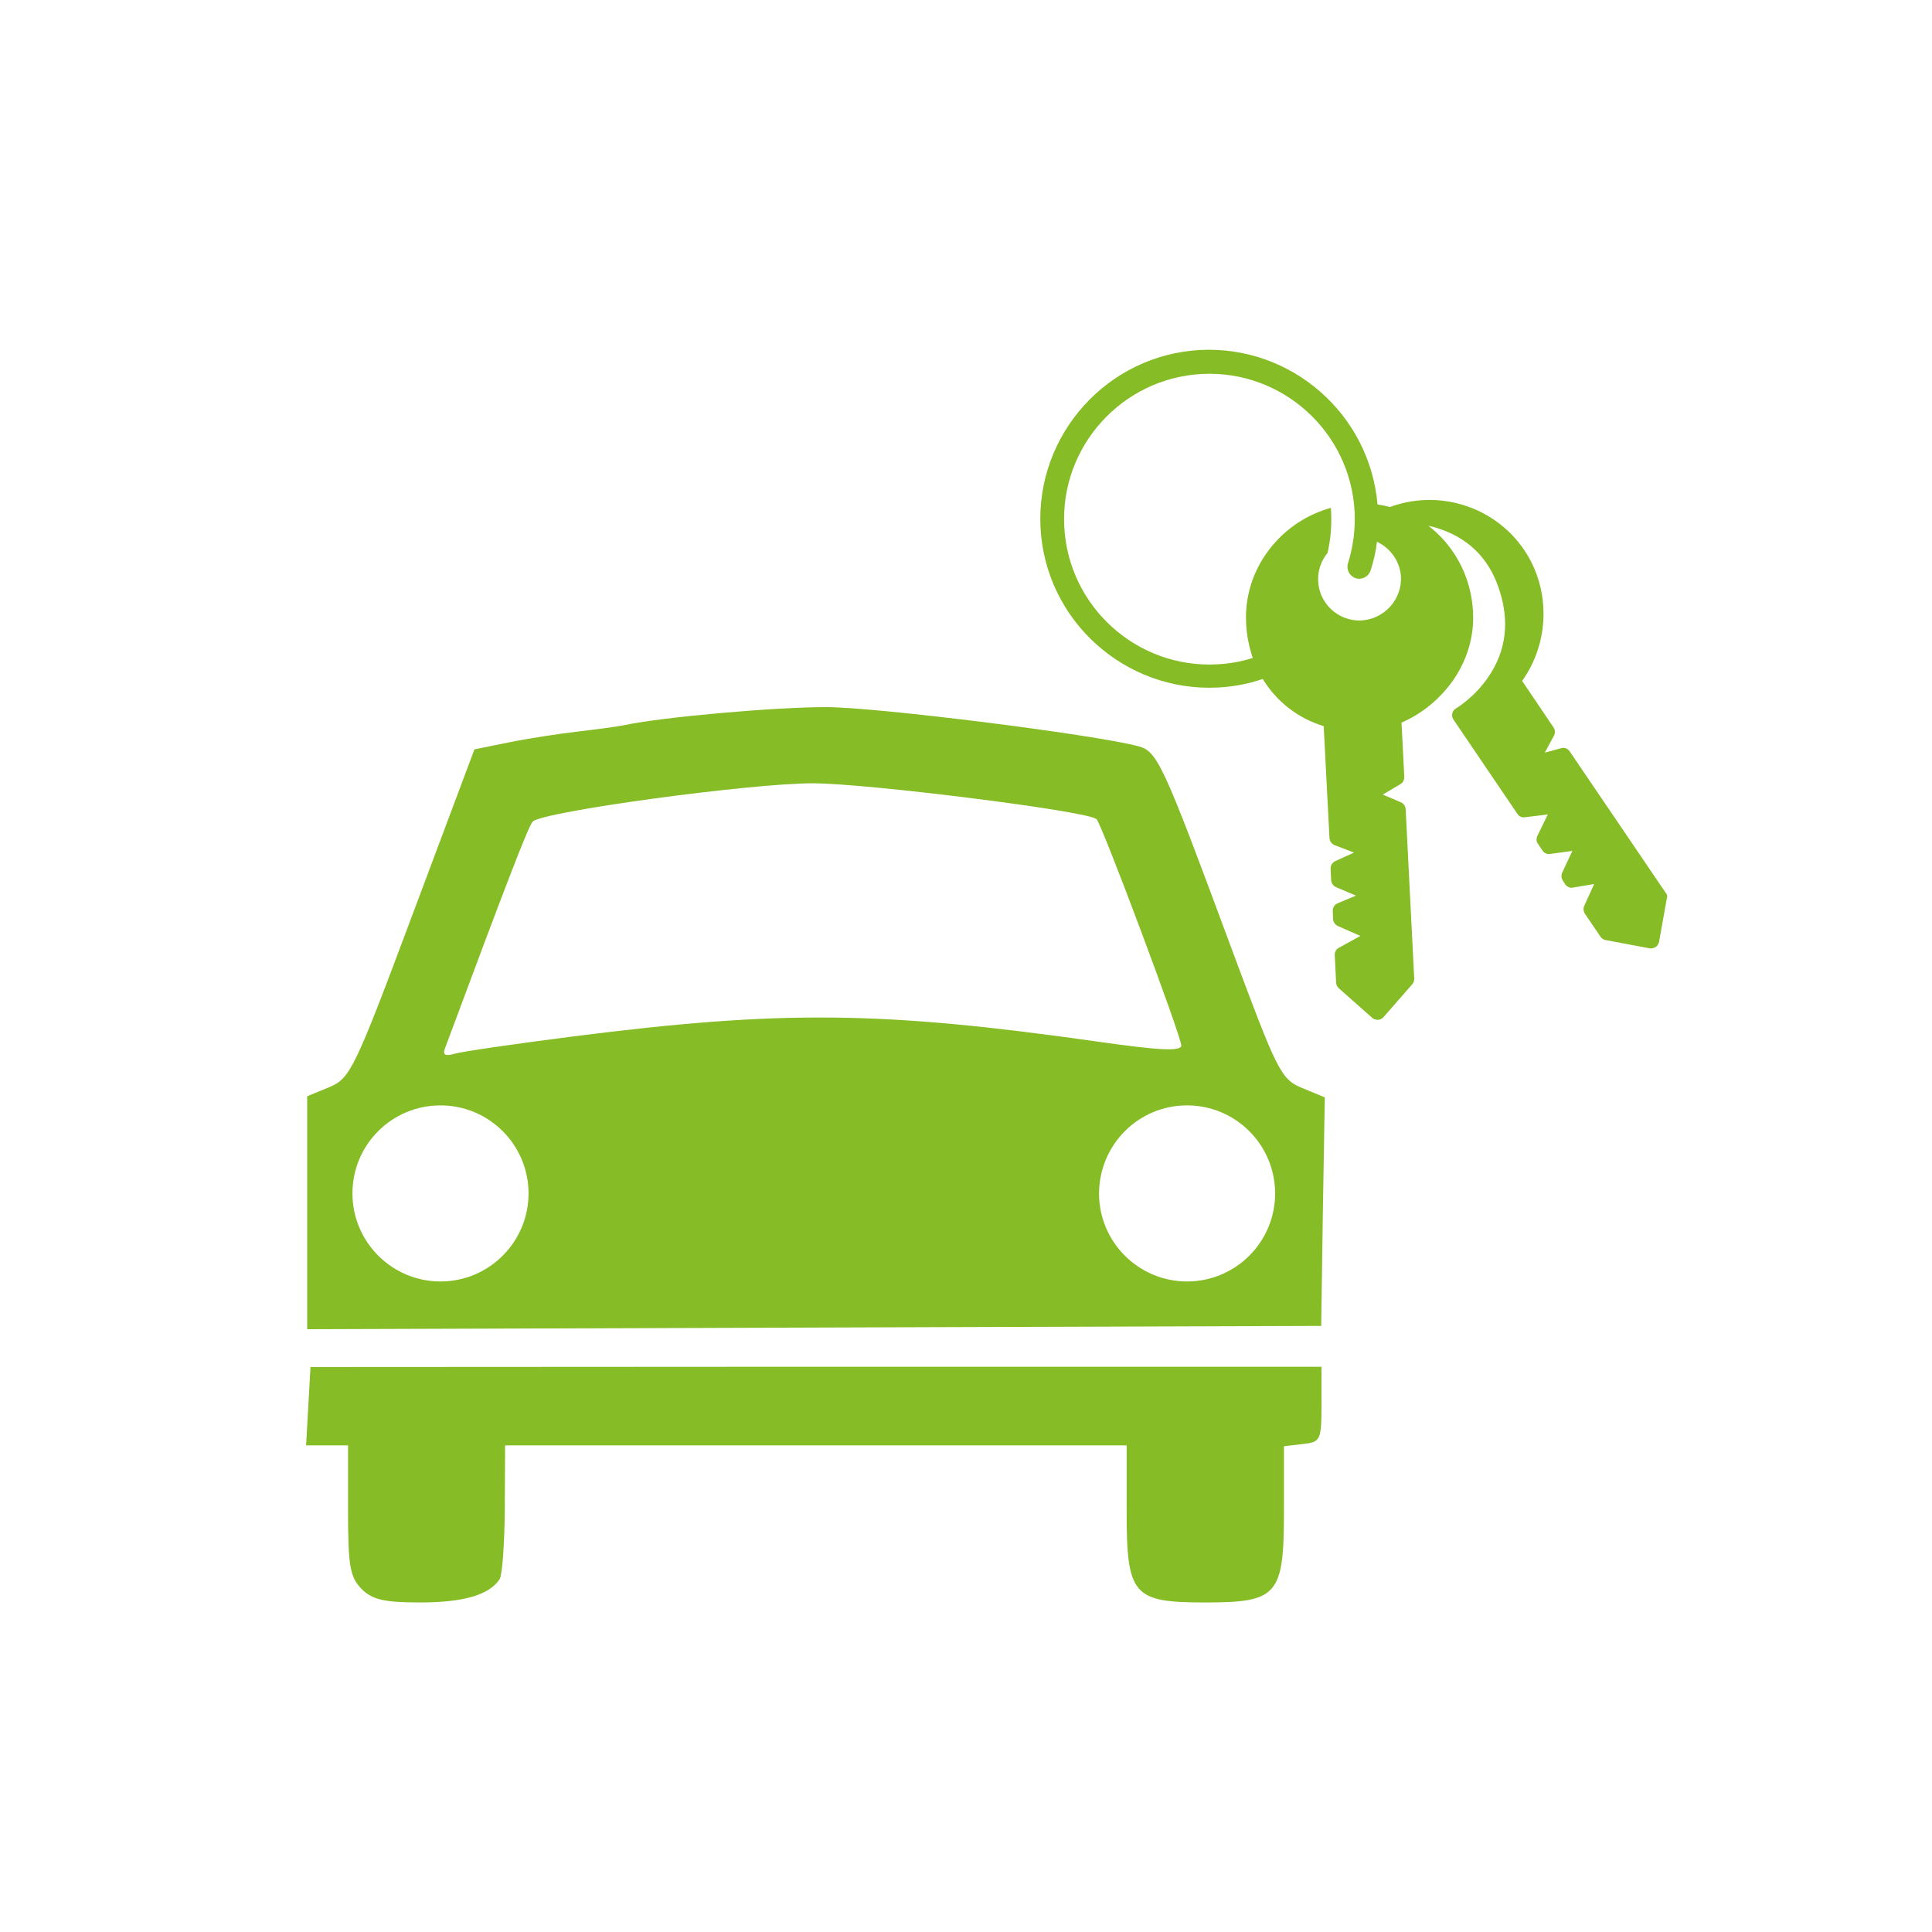 <?xml version="1.0" encoding="utf-8"?>
<!-- Generator: Adobe Illustrator 23.0.2, SVG Export Plug-In . SVG Version: 6.00 Build 0)  -->
<svg version="1.1" id="Ebene_1" xmlns="http://www.w3.org/2000/svg" xmlns:xlink="http://www.w3.org/1999/xlink" x="0px" y="0px"
	 viewBox="0 0 70 70" style="enable-background:new 0 0 70 70;" xml:space="preserve">
<style type="text/css">
	.st0{fill:#86BC25;}
</style>
<path id="path4236-5-0_9_" class="st0" d="M29.93,25.62c-1.87,0-5.93,0.36-7.29,0.65c-0.28,0.06-1.06,0.16-1.74,0.24
	c-0.68,0.08-1.79,0.25-2.47,0.39l-1.24,0.25l-2.23,5.95c-2.12,5.67-2.27,5.97-3.03,6.29l-0.8,0.33v4.22v4.22L29.5,48.1l18.37-0.06
	l0.06-4.14L48,39.76l-0.82-0.34c-0.78-0.32-0.9-0.59-2.64-5.27c-2.4-6.48-2.61-6.93-3.29-7.11C39.71,26.62,31.77,25.62,29.93,25.62
	L29.93,25.62z M29.44,28.38c1.96,0,10.01,1.01,10.29,1.3c0.2,0.2,3.07,7.87,3.07,8.2c0,0.22-0.78,0.18-3.03-0.14
	c-7.83-1.11-11.43-1.15-18.99-0.19c-2.11,0.27-4.05,0.55-4.31,0.63c-0.33,0.1-0.44,0.04-0.35-0.19c2.18-5.86,3.02-8.05,3.18-8.22
	C19.61,29.41,27.19,28.38,29.44,28.38z M15.96,40.05c1.76,0,3.19,1.43,3.19,3.19c0,1.76-1.43,3.19-3.19,3.19
	c-1.76,0-3.19-1.43-3.19-3.19C12.77,41.47,14.2,40.05,15.96,40.05z M43.01,40.05c1.76,0,3.19,1.43,3.19,3.19
	c0,1.76-1.43,3.19-3.19,3.19c-1.76,0-3.19-1.43-3.19-3.19C39.83,41.47,41.25,40.05,43.01,40.05z M11.25,49.53l-0.08,1.42l-0.08,1.42
	h0.76h0.76v2.35c0,2.02,0.07,2.42,0.49,2.85c0.39,0.39,0.82,0.49,2.12,0.49c1.57,0,2.5-0.27,2.88-0.84c0.1-0.15,0.18-1.3,0.19-2.56
	l0.01-2.29h11.26h11.26v2.35c0,3.09,0.22,3.34,2.85,3.34c2.63,0,2.85-0.26,2.85-3.32V52.4l0.68-0.08c0.65-0.07,0.68-0.14,0.68-1.44
	v-1.36H29.56L11.25,49.53L11.25,49.53z"/>
<path class="st0" d="M60.36,32.36l-3.49-5.14c-0.07-0.1-0.19-0.15-0.31-0.11l-0.59,0.16l0.33-0.61c0.05-0.09,0.05-0.21-0.01-0.3
	l-1.14-1.69c1-1.4,1.04-3.32,0.07-4.75c-0.53-0.78-1.32-1.36-2.23-1.63c-0.86-0.26-1.79-0.23-2.63,0.08
	c-0.15-0.04-0.29-0.07-0.45-0.09c-0.28-3.27-3.11-5.76-6.41-5.6c-3.37,0.17-5.97,3.06-5.8,6.43c0.17,3.37,3.06,5.97,6.43,5.8
	c0.56-0.03,1.1-0.13,1.62-0.31c0.5,0.81,1.26,1.42,2.21,1.71l0.21,4.06c0.01,0.11,0.08,0.21,0.18,0.25l0.71,0.27l-0.68,0.31
	c-0.11,0.05-0.17,0.16-0.17,0.27l0.02,0.42c0.01,0.11,0.07,0.2,0.17,0.25l0.73,0.31l-0.67,0.28c-0.11,0.05-0.18,0.16-0.17,0.28
	l0.01,0.29c0.01,0.11,0.07,0.2,0.17,0.25l0.82,0.36l-0.78,0.43c-0.1,0.05-0.15,0.15-0.15,0.26l0.05,1c0,0.08,0.04,0.15,0.09,0.2
	l1.22,1.08c0.06,0.05,0.13,0.07,0.2,0.07c0,0,0,0,0,0c0.08,0,0.15-0.04,0.2-0.09l1.05-1.2c0.05-0.06,0.07-0.13,0.07-0.2l-0.31-6.14
	c-0.01-0.11-0.07-0.21-0.17-0.25l-0.66-0.28l0.64-0.38c0.09-0.05,0.14-0.15,0.14-0.26l-0.1-1.97c0.73-0.31,1.37-0.84,1.84-1.49
	c0.54-0.76,0.8-1.64,0.75-2.53c-0.06-1.11-0.53-2.12-1.32-2.86c-0.1-0.09-0.2-0.18-0.3-0.25c0.09,0.02,0.19,0.04,0.28,0.07
	c1.13,0.34,1.89,1.07,2.27,2.18c0.41,1.19,0.28,2.29-0.39,3.25c-0.51,0.74-1.16,1.12-1.16,1.12c-0.07,0.04-0.12,0.11-0.13,0.18
	c-0.02,0.08,0,0.16,0.04,0.22l2.32,3.42c0.06,0.09,0.16,0.14,0.27,0.12l0.83-0.1l-0.38,0.78c-0.04,0.09-0.04,0.2,0.02,0.28
	l0.17,0.25c0.06,0.09,0.17,0.14,0.27,0.12l0.81-0.11l-0.37,0.79c-0.04,0.09-0.03,0.2,0.02,0.28l0.09,0.14
	c0.06,0.09,0.17,0.14,0.28,0.12l0.77-0.13l-0.36,0.79c-0.04,0.09-0.03,0.2,0.02,0.28l0.57,0.84c0.04,0.06,0.11,0.11,0.18,0.12
	l1.6,0.3c0.02,0,0.04,0.01,0.07,0c0.05,0,0.1-0.02,0.15-0.05c0.06-0.04,0.1-0.11,0.12-0.18l0.28-1.57
	C60.42,32.5,60.41,32.42,60.36,32.36z M49.33,22.48c-0.82,0.04-1.53-0.59-1.57-1.42c-0.02-0.39,0.11-0.75,0.34-1.03
	c0.11-0.47,0.15-0.96,0.13-1.45c0-0.06-0.01-0.12-0.01-0.18c-0.75,0.21-1.44,0.62-1.98,1.21c-0.76,0.82-1.15,1.88-1.09,2.98
	c0.02,0.44,0.11,0.86,0.24,1.25c-0.42,0.13-0.85,0.21-1.3,0.23c-2.9,0.15-5.38-2.09-5.53-4.99c-0.15-2.9,2.09-5.38,4.99-5.53
	c2.9-0.15,5.38,2.09,5.53,4.99c0.03,0.64-0.05,1.26-0.24,1.87c-0.07,0.22,0.05,0.46,0.28,0.54c0.22,0.07,0.46-0.05,0.54-0.28
	c0.11-0.34,0.19-0.69,0.23-1.04c0.49,0.23,0.84,0.71,0.87,1.28C50.79,21.73,50.15,22.43,49.33,22.48z"/>
</svg>
